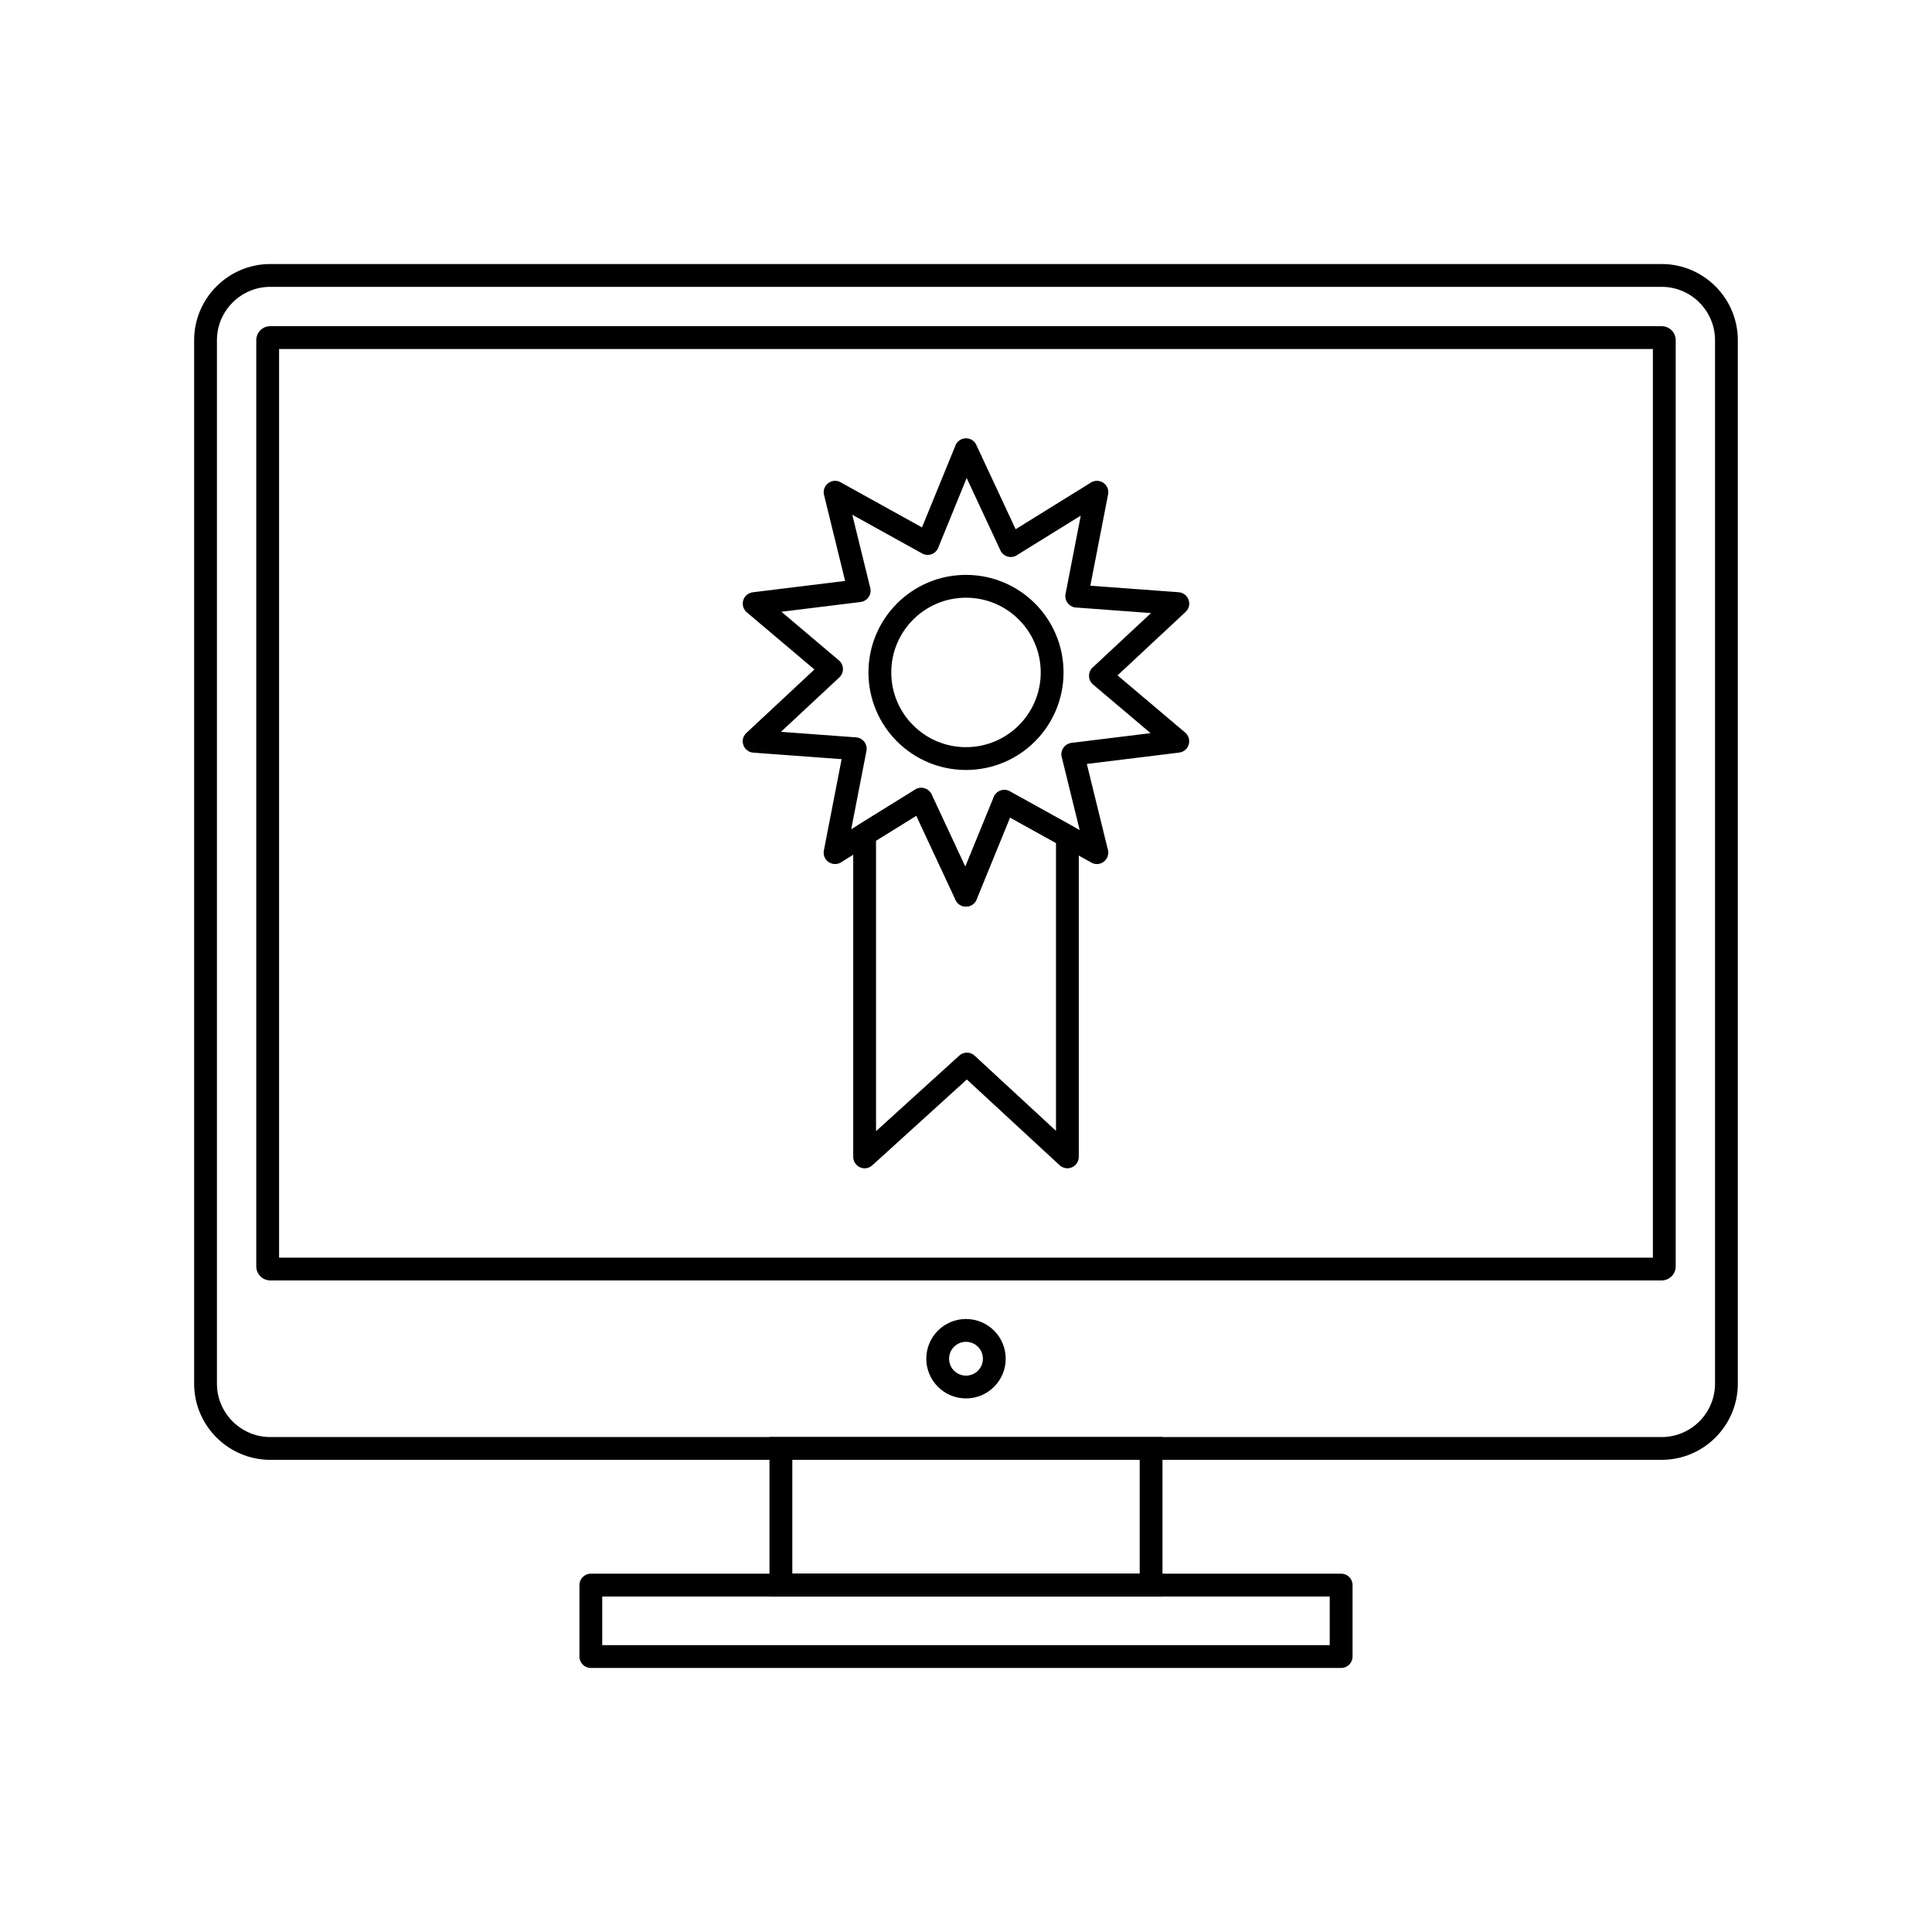 <?xml version="1.0" encoding="UTF-8"?>
<!-- Uploaded to: ICON Repo, www.svgrepo.com, Generator: ICON Repo Mixer Tools -->
<svg fill="#000000" width="800px" height="800px" version="1.1" viewBox="144 144 512 512" xmlns="http://www.w3.org/2000/svg">
 <g>
  <path d="m402.84 262.14 10.316 22.109 19.953-12.367-0.008-0.008c1.418-0.879 3.281-0.441 4.16 0.977 0.453 0.727 0.555 1.574 0.359 2.344l-4.668 24.027 23.395 1.723-0.211 3.012 0.223-3.016c1.664 0.121 2.914 1.57 2.793 3.238-0.062 0.863-0.484 1.613-1.105 2.121l-17.887 16.684 17.922 15.152 0.004-0.004c1.273 1.078 1.434 2.984 0.355 4.262-0.531 0.629-1.262 0.984-2.019 1.059l-24.398 3 5.59 22.789 0.008-0.004c0.398 1.621-0.594 3.258-2.215 3.656-0.855 0.211-1.711 0.031-2.391-0.418l-21.363-11.84-8.875 21.727-2.785-1.133 2.797 1.145c-0.633 1.547-2.394 2.285-3.941 1.656-0.824-0.336-1.418-0.992-1.699-1.766l-10.316-22.109-19.953 12.367 0.008 0.008c-1.418 0.879-3.281 0.441-4.16-0.977-0.453-0.727-0.555-1.574-0.359-2.344l4.668-24.027-23.395-1.723 0.211-3.012-0.223 3.016c-1.664-0.121-2.914-1.57-2.793-3.238 0.062-0.863 0.484-1.613 1.105-2.121l17.887-16.684-17.922-15.152-0.004 0.004c-1.273-1.078-1.434-2.984-0.355-4.262 0.531-0.629 1.262-0.984 2.019-1.059l24.398-3-5.59-22.789-0.008 0.004c-0.398-1.621 0.594-3.258 2.215-3.656 0.855-0.211 1.711-0.031 2.391 0.418l21.363 11.84 8.875-21.727 2.785 1.133-2.797-1.145c0.633-1.547 2.394-2.285 3.941-1.656 0.824 0.336 1.418 0.992 1.699 1.766zm6.289 27.73-8.949-19.188-7.441 18.219c-0.062 0.207-0.145 0.41-0.254 0.605-0.809 1.461-2.648 1.988-4.109 1.18l1.465-2.644-1.465 2.633-18.508-10.254 4.699 19.152c0.062 0.191 0.109 0.387 0.133 0.594 0.203 1.656-0.973 3.164-2.633 3.371l-0.367-3 0.367 3-20.988 2.582 15.082 12.754c0.148 0.109 0.289 0.234 0.422 0.375 1.141 1.223 1.074 3.133-0.148 4.273l-2.062-2.211 2.055 2.207-15.465 14.426 19.746 1.457c0.172 0.004 0.344 0.02 0.52 0.055 1.641 0.316 2.711 1.906 2.391 3.543h-0.004l-4.035 20.773 16.746-10.375c0.164-0.121 0.344-0.23 0.535-0.32 1.512-0.707 3.312-0.051 4.016 1.461l-0.012 0.004 8.949 19.188 7.441-18.219c0.062-0.207 0.145-0.41 0.254-0.605 0.809-1.461 2.648-1.988 4.109-1.18l-1.465 2.644 1.465-2.633 18.508 10.254-4.699-19.152c-0.062-0.191-0.109-0.387-0.133-0.594-0.203-1.656 0.973-3.164 2.633-3.371l0.367 3-0.367-3 20.988-2.582-15.082-12.754c-0.148-0.109-0.289-0.234-0.422-0.375-1.141-1.223-1.074-3.133 0.148-4.273l2.062 2.211-2.055-2.207 15.465-14.426-19.746-1.457c-0.172-0.004-0.344-0.02-0.52-0.055-1.641-0.316-2.711-1.906-2.391-3.543h0.004l4.035-20.773-16.746 10.375c-0.164 0.121-0.344 0.23-0.535 0.32-1.512 0.707-3.312 0.051-4.016-1.461z"/>
  <path d="m376.16 443.77 22.051-20.02 2.031 2.231-2.031-2.238c1.219-1.105 3.094-1.031 4.219 0.152l21.418 19.793v-76.297l-12.184-6.75-8.875 21.727-2.785-1.133 2.797 1.145c-0.633 1.547-2.394 2.285-3.941 1.656-0.824-0.336-1.418-0.992-1.699-1.766l-10.316-22.109-10.688 6.621v76.992zm24.062-13.695-24.93 22.633c-0.547 0.559-1.312 0.906-2.156 0.906-1.668 0-3.023-1.352-3.023-3.023v-85.438c-0.016-1.027 0.496-2.035 1.43-2.613l1.594 2.57-1.582-2.562 14.773-9.156c0.164-0.121 0.344-0.23 0.535-0.32 1.512-0.707 3.312-0.051 4.016 1.461l-0.012 0.004 8.949 19.188 7.441-18.223c0.062-0.207 0.145-0.406 0.254-0.605 0.809-1.461 2.648-1.988 4.109-1.18l-1.465 2.644 1.465-2.633 16.484 9.133c1.051 0.473 1.785 1.531 1.785 2.758v84.969c0 0.734-0.266 1.469-0.801 2.051-1.133 1.227-3.047 1.301-4.273 0.168l0.004-0.004-24.598-22.73z"/>
  <path d="m400 296.35c7.137 0 13.602 2.894 18.281 7.57 4.68 4.68 7.57 11.141 7.57 18.281 0 7.137-2.894 13.602-7.57 18.281-4.68 4.68-11.141 7.57-18.281 7.57-7.137 0-13.602-2.894-18.281-7.57-4.68-4.68-7.57-11.141-7.57-18.281 0-7.137 2.894-13.602 7.57-18.281 4.68-4.68 11.141-7.57 18.281-7.57zm14.004 11.848c-3.582-3.586-8.535-5.801-14.004-5.801s-10.422 2.219-14.004 5.801c-3.586 3.582-5.801 8.535-5.801 14.004s2.219 10.422 5.801 14.004c3.586 3.582 8.535 5.801 14.004 5.801s10.422-2.219 14.004-5.801c3.582-3.586 5.801-8.535 5.801-14.004s-2.219-10.422-5.801-14.004z"/>
  <path d="m215.62 213.97h368.75c5.551 0 10.594 2.269 14.25 5.922 3.656 3.656 5.922 8.699 5.922 14.25v276.56c0 5.551-2.269 10.594-5.922 14.25-3.656 3.656-8.699 5.922-14.25 5.922h-368.75c-5.551 0-10.594-2.269-14.25-5.922-3.656-3.656-5.922-8.699-5.922-14.25v-276.56c0-5.551 2.269-10.594 5.922-14.25 3.656-3.656 8.699-5.922 14.25-5.922zm368.75 6.047h-368.75c-3.883 0-7.414 1.59-9.977 4.152s-4.152 6.094-4.152 9.977v276.56c0 3.883 1.59 7.414 4.152 9.977s6.094 4.152 9.977 4.152h368.75c3.883 0 7.414-1.59 9.977-4.152s4.152-6.094 4.152-9.977v-276.56c0-3.883-1.59-7.414-4.152-9.977s-6.094-4.152-9.977-4.152z"/>
  <path d="m215.62 230.44h368.75c1.023 0 1.953 0.418 2.621 1.086 0.672 0.672 1.086 1.598 1.086 2.621v245.47c0 1.023-0.418 1.949-1.086 2.621h-0.012c-0.672 0.672-1.594 1.086-2.609 1.086h-368.75c-1.023 0-1.953-0.418-2.621-1.086l0.008-0.008c-0.676-0.676-1.094-1.602-1.094-2.617v-245.47c0-1.023 0.418-1.953 1.086-2.621 0.672-0.672 1.598-1.086 2.621-1.086zm366.41 6.047h-364.07v240.8h364.07z"/>
  <path d="m400 493.55c2.906 0 5.539 1.18 7.441 3.082 1.906 1.906 3.082 4.535 3.082 7.441s-1.18 5.539-3.082 7.441c-1.906 1.906-4.535 3.082-7.441 3.082s-5.539-1.18-7.441-3.082c-1.906-1.906-3.082-4.535-3.082-7.441s1.18-5.539 3.082-7.441c1.906-1.906 4.535-3.082 7.441-3.082zm3.168 7.359c-0.812-0.809-1.93-1.312-3.168-1.312s-2.359 0.5-3.168 1.312c-0.812 0.812-1.312 1.93-1.312 3.168s0.5 2.359 1.312 3.168c0.812 0.812 1.93 1.312 3.168 1.312s2.359-0.5 3.168-1.312c0.812-0.812 1.312-1.93 1.312-3.168s-0.5-2.359-1.312-3.168z"/>
  <path d="m350.95 524.83h101.12v42.258h-104.15v-42.258zm95.078 6.047h-92.055v30.164h92.055z"/>
  <path d="m303.6 579.98h192.79v-12.891h-192.79zm195.82 6.047h-198.84c-1.668 0-3.023-1.352-3.023-3.023v-18.938c0-1.668 1.352-3.023 3.023-3.023h198.84c1.668 0 3.023 1.352 3.023 3.023v18.938c0 1.668-1.352 3.023-3.023 3.023z"/>
 </g>
</svg>
